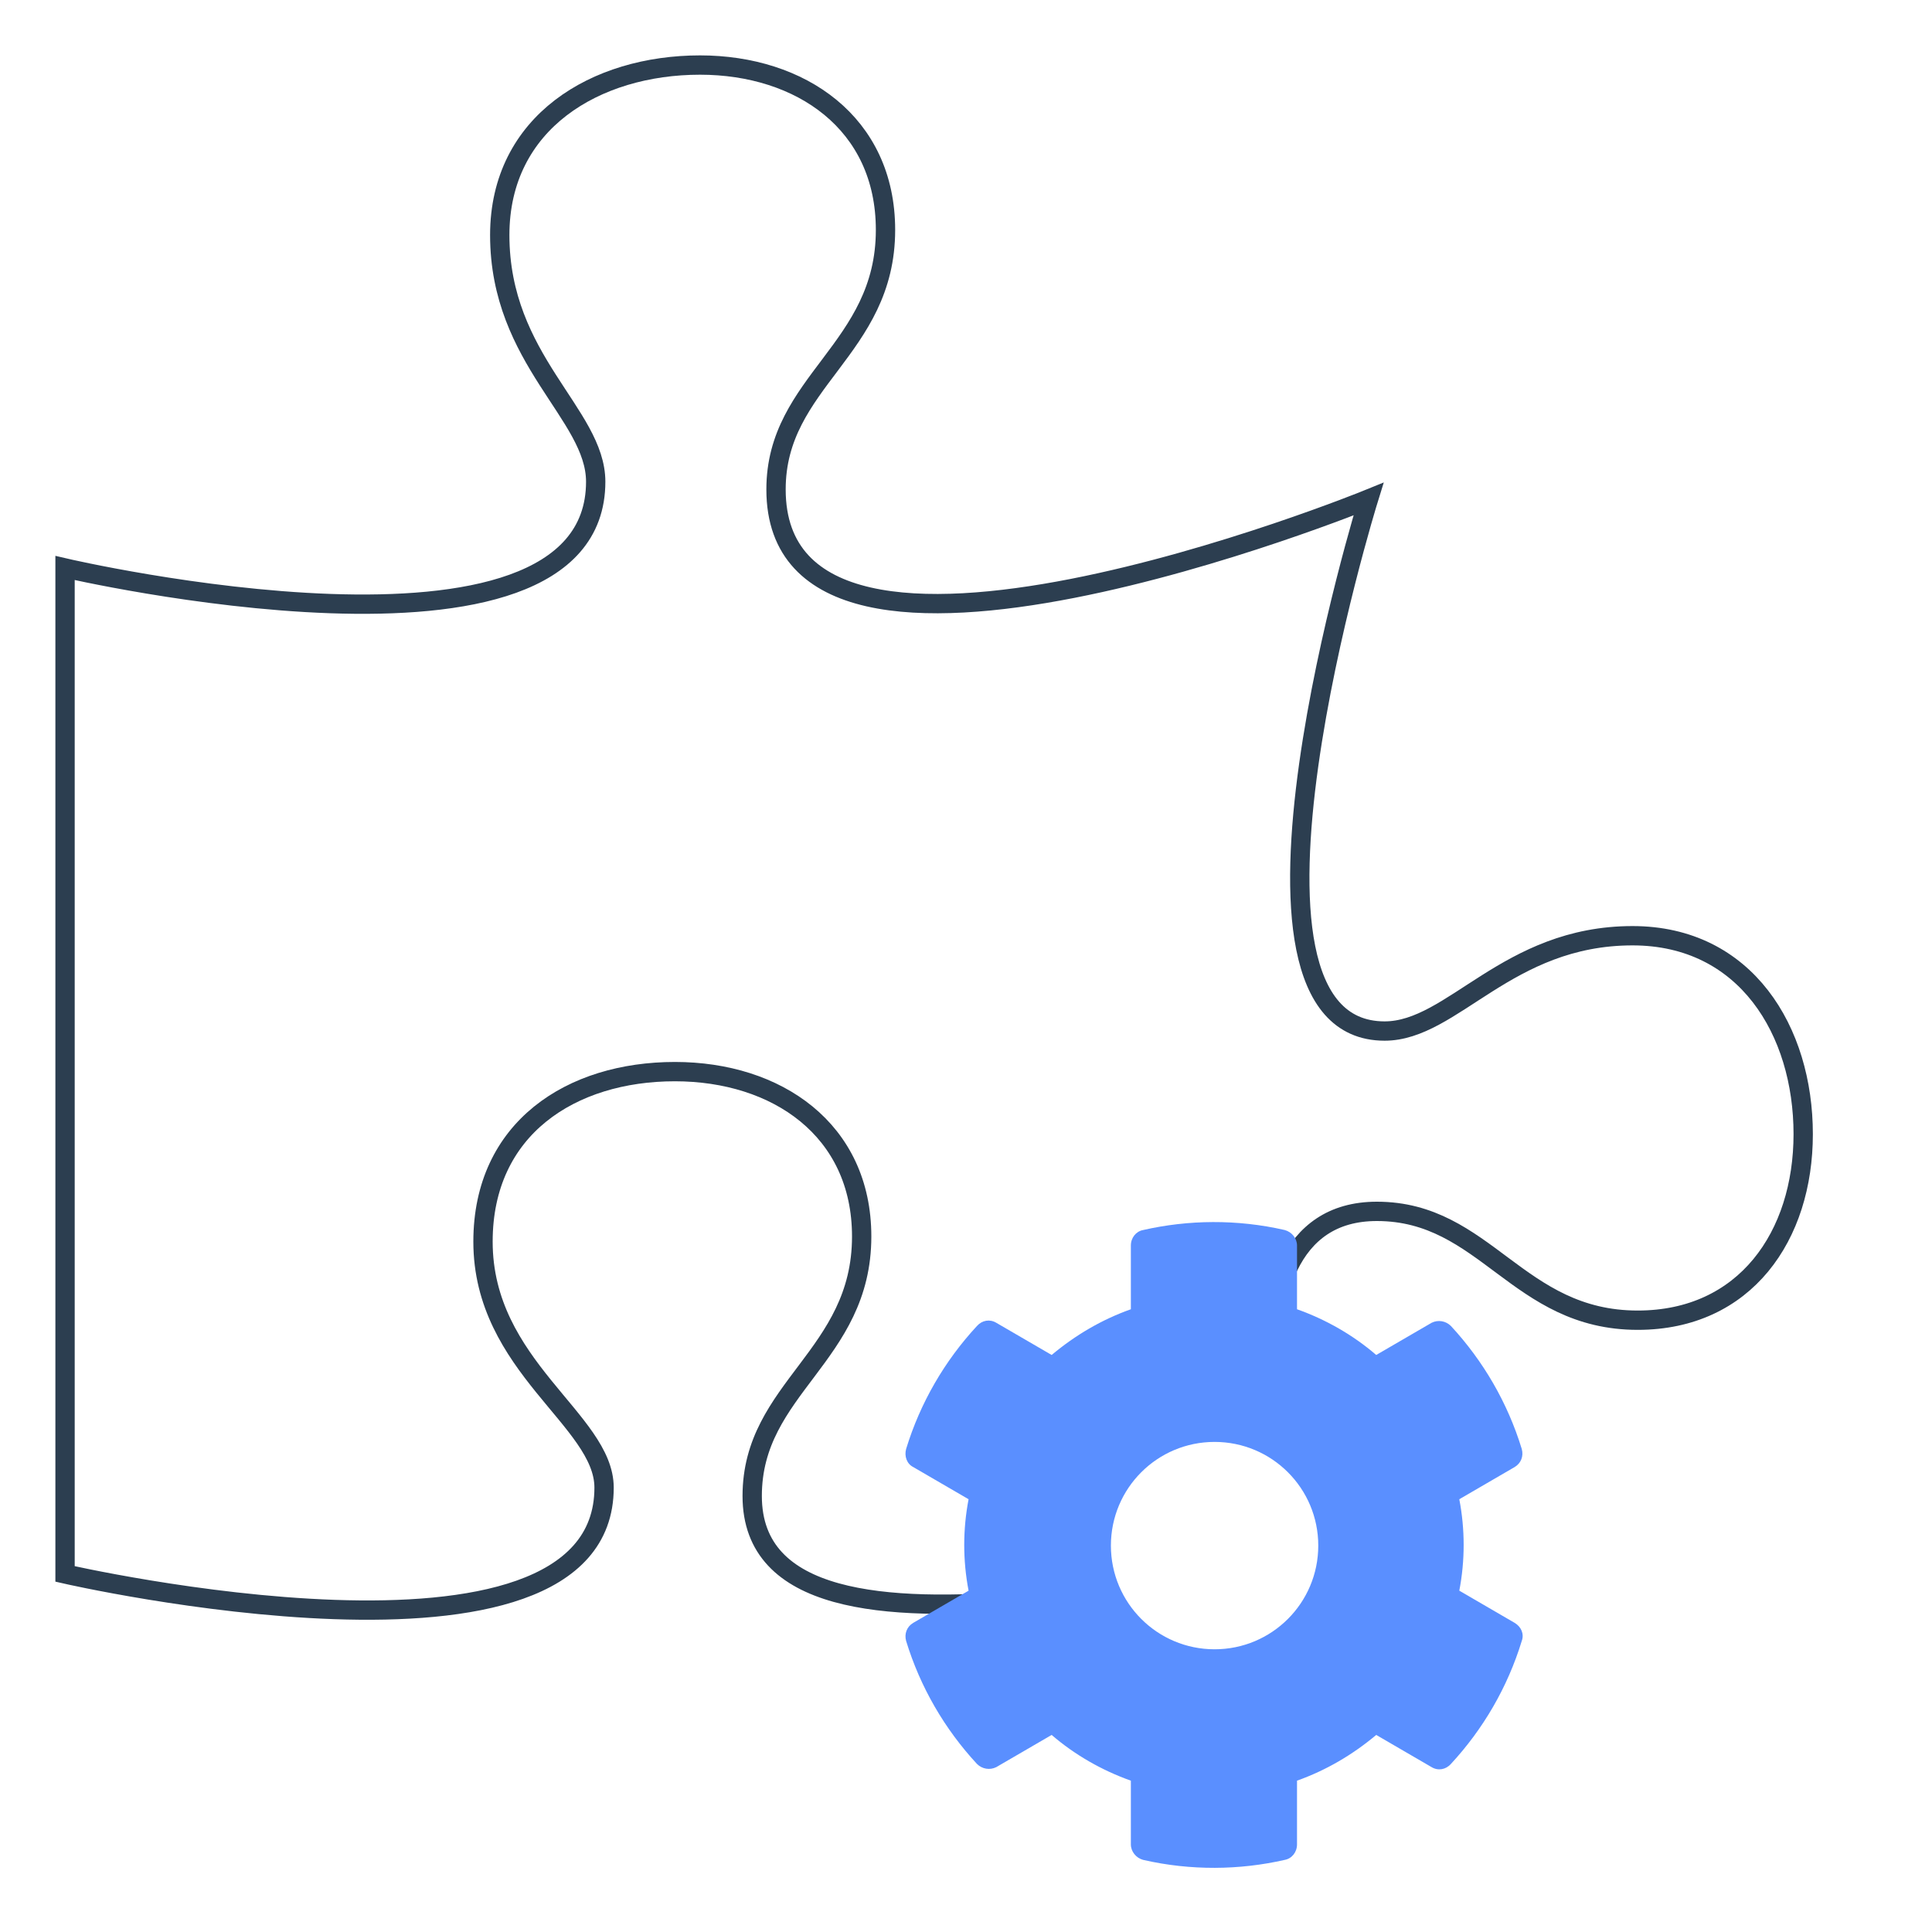 <?xml version="1.0" encoding="utf-8"?>
<!-- Generator: Adobe Illustrator 28.0.0, SVG Export Plug-In . SVG Version: 6.00 Build 0)  -->
<svg version="1.1" id="Layer_1" xmlns="http://www.w3.org/2000/svg" xmlns:xlink="http://www.w3.org/1999/xlink" x="0px" y="0px"
	 viewBox="0 0 300 300" style="enable-background:new 0 0 300 300;" xml:space="preserve">
<style type="text/css">
	.st0{fill:none;stroke:#2C3E50;stroke-width:0.5;stroke-miterlimit:10;}
	.st1{fill:#5A8FFF;}
	.st2{fill:#2C3E50;}
	.st3{fill:none;stroke:#2C3E50;stroke-width:3;stroke-miterlimit:10;}
</style>
<path class="st3" d="M197.1,215.5c-0.4-13.8,2.8-27.4,16.7-27.4c16.9,0,21.8,16.9,40.5,16.9c16.7,0,25.7-13.1,25.7-28.9
	c0-16-8.9-30.8-26.5-30.8c-19.5,0-27.9,14.8-38.5,14.8c-28.1,0-2.5-82.6-2.5-82.6s-92,37.5-92-1.5c0-16.8,17-21.7,17-40.3
	c0-16.6-13.2-25.6-28.8-25.6c-16.2,0-31.1,8.9-31.1,26.4c0,19.4,14.9,27.8,14.9,38.3c0,32.6-82.4,13.4-82.4,13.4v156.2
	c0,0,83.7,19.2,83.7-13.4c0-10.5-18.8-18.8-18.8-38.2c0-17.6,13.7-26.4,29.8-26.4c15.8,0,29,9,29,25.6c0,18.6-17,23.5-17,40.3
	c0,16.6,20.6,18,42.6,16.2"/>
<path class="st1" d="M235.2,252l-8.6-5c0.9-4.7,0.9-9.5,0-14.2l8.6-5c1-0.6,1.4-1.7,1.1-2.8c-2.2-7.2-6-13.7-11-19.1
	c-0.8-0.8-2-1-3-0.5l-8.6,5c-3.6-3.1-7.8-5.5-12.3-7.1v-9.9c0-1.1-0.8-2.1-1.9-2.4c-7.4-1.7-15-1.6-22,0c-1.1,0.2-1.9,1.2-1.9,2.4
	v9.9c-4.5,1.6-8.6,4-12.3,7.1l-8.6-5c-1-0.6-2.2-0.4-3,0.5c-5,5.4-8.8,11.9-11,19.1c-0.3,1.1,0.1,2.3,1.1,2.8l8.6,5
	c-0.9,4.7-0.9,9.5,0,14.2l-8.6,5c-1,0.6-1.4,1.7-1.1,2.8c2.2,7.2,6,13.7,11,19.1c0.8,0.8,2,1,3,0.5l8.6-5c3.6,3.1,7.8,5.5,12.3,7.1
	v9.9c0,1.1,0.8,2.1,1.9,2.4c7.4,1.7,15,1.6,22,0c1.1-0.2,1.9-1.2,1.9-2.4v-9.9c4.5-1.6,8.6-4,12.3-7.1l8.6,5c1,0.6,2.2,0.4,3-0.5
	c5-5.4,8.8-11.9,11-19.1C236.7,253.7,236.2,252.6,235.2,252z M188.6,256.1c-8.9,0-16.1-7.2-16.1-16.1c0-8.9,7.2-16.1,16.1-16.1
	s16.1,7.2,16.1,16.1C204.7,248.9,197.5,256.1,188.6,256.1z"/>
</svg>
